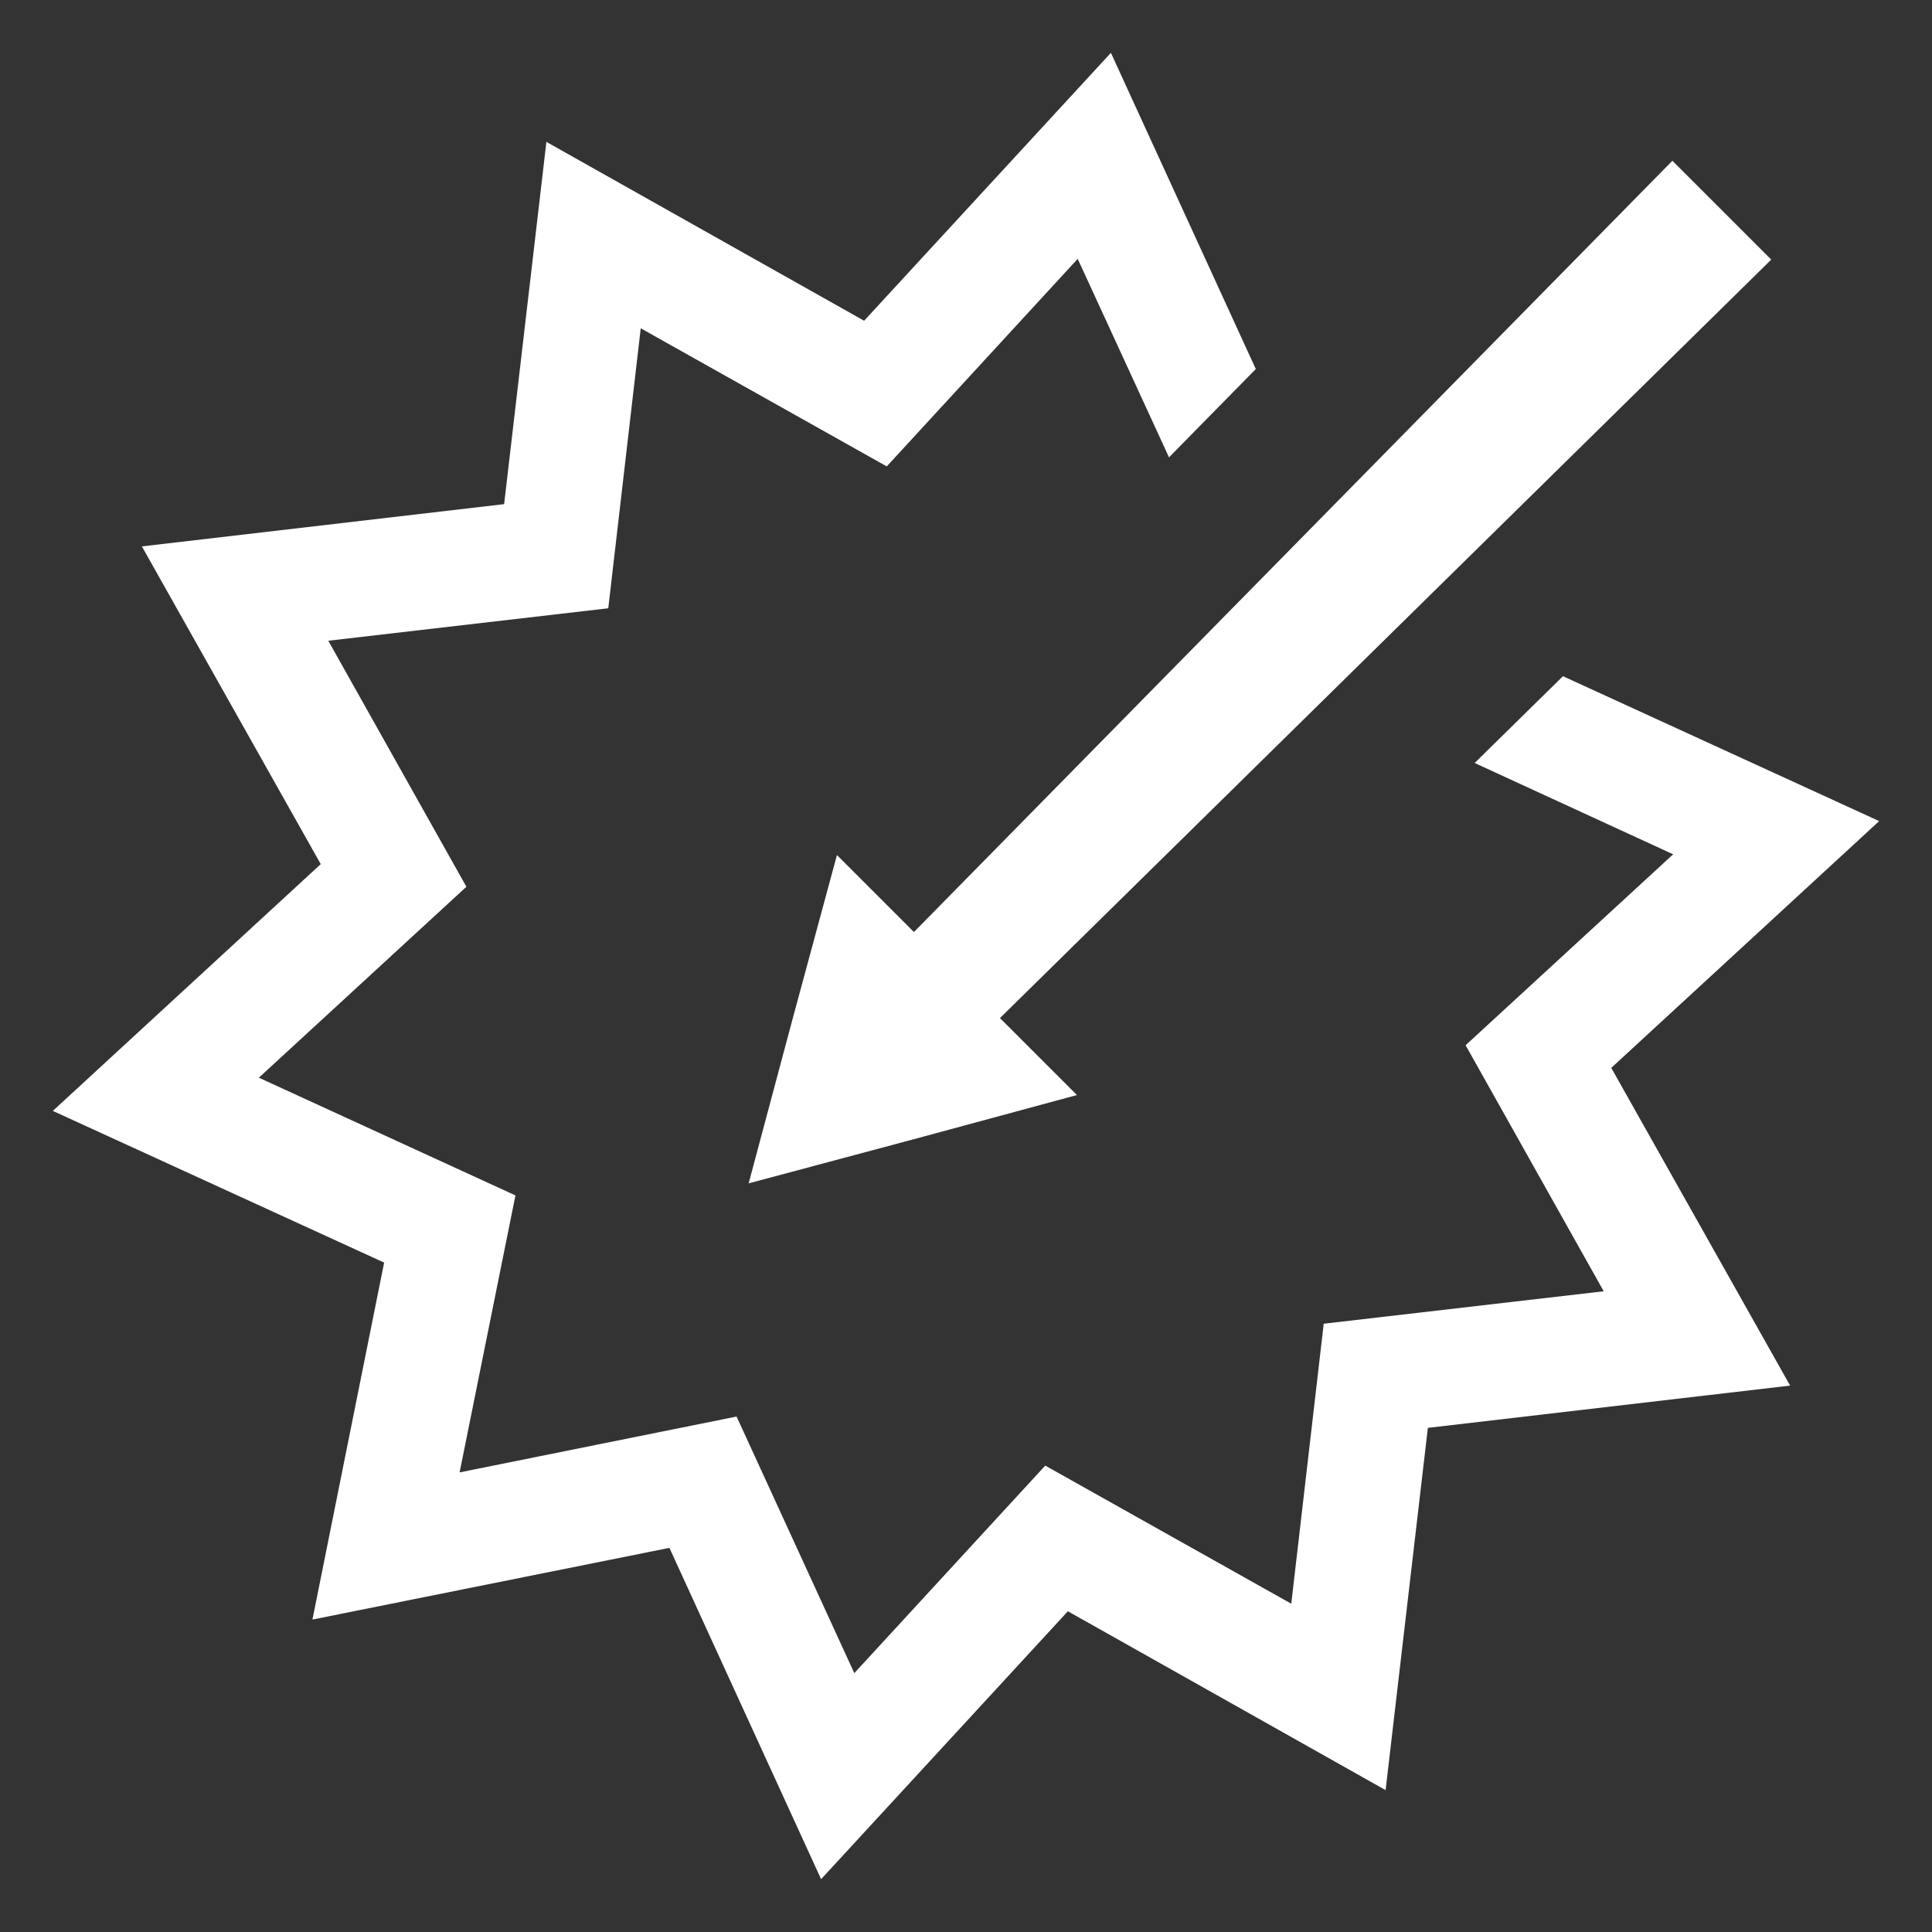 <?xml version="1.0" encoding="utf-8"?>
<!-- Generator: Adobe Illustrator 23.1.0, SVG Export Plug-In . SVG Version: 6.00 Build 0)  -->
<svg version="1.1" id="Icon" xmlns="http://www.w3.org/2000/svg" xmlns:xlink="http://www.w3.org/1999/xlink" x="0px" y="0px"
	 viewBox="0 0 256 256" style="enable-background:new 0 0 256 256;" xml:space="preserve">
<rect x="0" y="0" width="256" height="256" fill="#333333" stroke="none"/>
<style type="text/css">
	.st0{fill:#FFFFFF;}
</style>
<g>
	<polygon class="st0" points="110.9,113.3 105,135.1 99.2,156.8 120.9,151 142.7,145.1 132.5,134.9 234.7,34.4 221.6,21.3 
		121.1,123.5 	"/>
	<polygon class="st0" points="189.2,189.2 237.2,183.6 213.5,141.5 249,108.8 207.1,89.6 195.4,101.1 221.7,113.2 194.2,138.5 
		212.5,171.1 175.4,175.4 171.1,212.5 138.5,194.2 113.2,221.7 97.6,187.7 60.9,195.1 68.3,158.4 34.3,142.8 61.8,117.5 43.5,84.9 
		80.6,80.6 84.9,43.5 117.5,61.8 142.8,34.3 154.9,60.6 166.4,48.9 147.2,7 114.5,42.5 72.4,18.8 66.8,66.8 18.8,72.4 42.5,114.5 
		7,147.2 50.9,167.3 41.4,214.6 88.7,205.1 108.8,249 141.5,213.5 183.6,237.2 	"/>
</g>
</svg>

